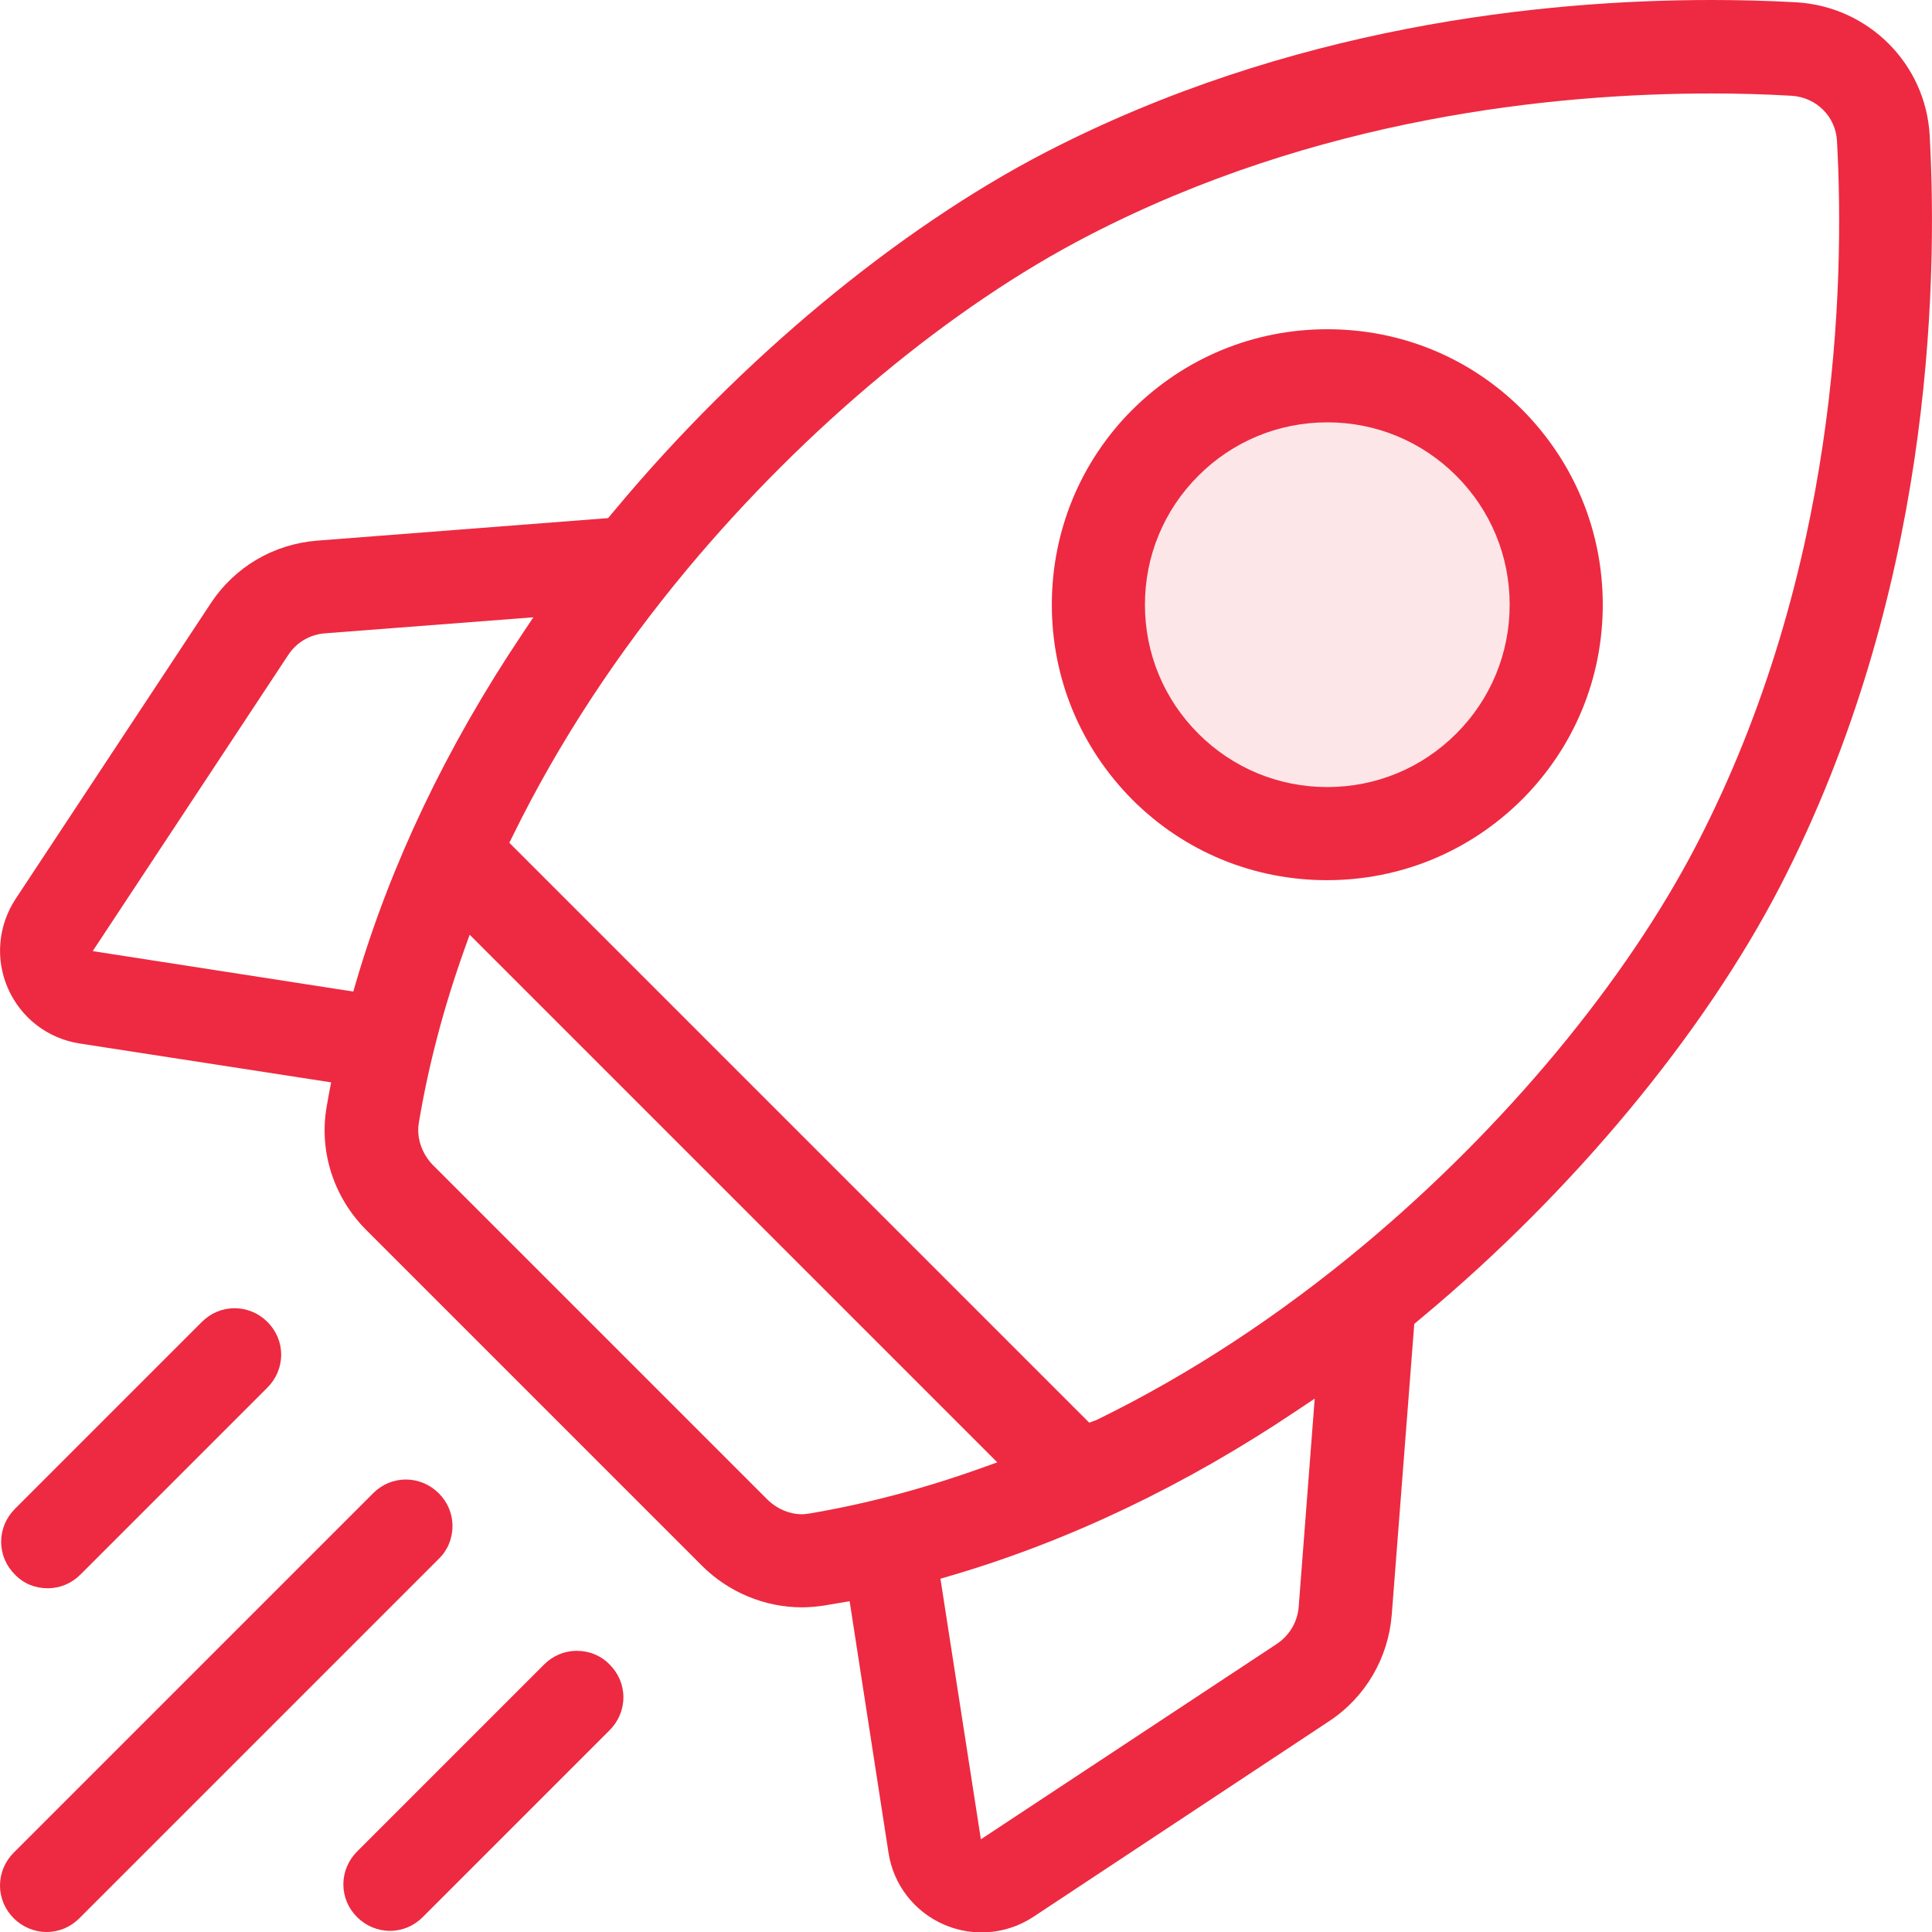 <?xml version="1.0" encoding="utf-8"?>
<!-- Generator: Adobe Illustrator 23.0.0, SVG Export Plug-In . SVG Version: 6.00 Build 0)  -->
<svg version="1.1" id="Capa_1" xmlns="http://www.w3.org/2000/svg" xmlns:xlink="http://www.w3.org/1999/xlink" x="0px" y="0px"
	 viewBox="0 0 506.4 506.4" style="enable-background:new 0 0 506.4 506.4;" xml:space="preserve">
<style type="text/css">
	.st0{opacity:0.12;fill:#ED2A41;}
	.st1{fill:#ED2A41;}
</style>
<path class="st0" d="M420.1,158.5c0-19.3-7.5-37.4-21.1-51.1c-13.6-13.6-31.7-21.1-51.1-21.1c-19.3,0-37.4,7.5-51.1,21.1
	c-13.6,13.6-21.1,31.8-21.1,51.1c0,19.3,7.5,37.4,21.1,51.1c13.6,13.6,31.7,21.1,51,21.1h0c19.3,0,37.4-7.5,51.1-21.1
	C412.6,195.9,420.1,177.8,420.1,158.5z"/>
<path class="st1" d="M505.8,35.6c-1-18.9-16.1-33.9-35-35C463.6,0.2,456.1,0,448.6,0C404.2,0,338,6.9,274.1,39.9
	c-38.8,20.1-79.9,54.2-112.7,93.5l-2,2.4l-76.2,5.9c-11.5,0.9-21.7,6.9-28,16.5L4.1,235.6c-4.6,7-5.4,15.8-2,23.5
	c3.4,7.7,10.4,13.1,18.7,14.4l66,10.2l-0.6,3.1c-0.2,1.1-0.4,2.2-0.6,3.4c-2,11.7,1.9,23.7,10.4,32.2l88,88
	c6.9,6.9,16.4,10.9,26.2,10.9c2,0,4-0.2,6-0.5c1.2-0.2,2.3-0.4,3.5-0.6l3-0.5l10.2,66c1.3,8.3,6.7,15.3,14.4,18.7
	c3.2,1.4,6.5,2.1,10,2.1c4.8,0,9.5-1.4,13.6-4.1l77.4-51.2c9.6-6.3,15.6-16.6,16.5-28l5.9-76.2c0.7-0.6,2.2-1.8,2.4-2
	c39.3-32.8,73.4-73.9,93.5-112.7C505.9,156.1,508,76.3,505.8,35.6z M340.4,421.2c-0.3,3.9-2.4,7.4-5.6,9.6l-77.7,51.3l-10.6-68.3
	l2.4-0.7c31.1-9.1,61.7-23.7,90.9-43.3l4.8-3.2L340.4,421.2z M109.8,294.2c2.5-15,6.5-30.1,11.8-45l1.5-4.2l138.3,138.3l-4.2,1.5
	c-15.1,5.4-30.2,9.4-45,11.9c-0.7,0.1-1.3,0.2-2,0.2c-3.3,0-6.5-1.4-8.9-3.7l-88-88C110.5,302.2,109.1,298.1,109.8,294.2z
	 M285.5,372.9l-152-152l0.9-1.8c11.9-24.3,27.3-47.8,45.8-70c30.8-36.9,69.1-68.8,105.2-87.4c59.5-30.8,121.6-37.2,163.2-37.2
	c7.1,0,14.1,0.2,21,0.6c6.5,0.4,11.6,5.5,11.9,11.9c2.1,38.3,0.1,113.1-36.7,184.2c-18.6,36-50.5,74.4-87.4,105.2
	c-22.3,18.6-45.8,34-70,45.8L285.5,372.9z M93.3,257.5l-0.7,2.4l-68.3-10.6l51.3-77.7c2.2-3.3,5.7-5.3,9.6-5.6l54.6-4.2l-3.2,4.8
	C117,195.9,102.4,226.5,93.3,257.5z"/>
<path class="st1" d="M420.1,158.5c0-19.3-7.5-37.4-21.1-51.1c-13.6-13.6-31.7-21.1-51.1-21.1c-19.3,0-37.4,7.5-51.1,21.1
	c-13.6,13.6-21.1,31.8-21.1,51.1c0,19.3,7.5,37.4,21.1,51.1c13.6,13.6,31.7,21.1,51,21.1h0c19.3,0,37.4-7.5,51.1-21.1
	C412.6,195.9,420.1,177.8,420.1,158.5z M314.1,124.7c9-9,21-14,33.8-14c12.8,0,24.8,5,33.8,14c9,9,14,21,14,33.8
	c0,12.8-5,24.8-14,33.8c-9,9-21,14-33.8,14s-24.8-5-33.8-14c-9-9-14-21-14-33.8C300.1,145.7,305.1,133.7,314.1,124.7z"/>
<path class="st1" d="M12.5,416.3c3.3,0,6.3-1.3,8.6-3.6l49-49c2.3-2.3,3.6-5.4,3.6-8.6c0-3.3-1.3-6.3-3.6-8.6
	c-2.3-2.3-5.4-3.6-8.6-3.6c-3.3,0-6.3,1.3-8.6,3.6l-49,49c-2.3,2.3-3.6,5.4-3.6,8.6c0,3.3,1.3,6.3,3.6,8.6
	C6.2,415.1,9.2,416.3,12.5,416.3z"/>
<path class="st1" d="M118.6,400c0-3.3-1.3-6.3-3.6-8.6c-2.3-2.3-5.4-3.6-8.6-3.6c-3.3,0-6.3,1.3-8.6,3.6L3.6,485.6
	c-2.3,2.3-3.6,5.4-3.6,8.6c0,3.3,1.3,6.3,3.6,8.6c2.3,2.3,5.4,3.6,8.6,3.6c3.3,0,6.3-1.3,8.6-3.6l94.2-94.2
	C117.3,406.4,118.6,403.3,118.6,400z"/>
<path class="st1" d="M151.2,432.7c-3.3,0-6.3,1.3-8.6,3.6l-49,49c-2.3,2.3-3.6,5.4-3.6,8.6c0,3.3,1.3,6.3,3.6,8.6
	c2.3,2.3,5.4,3.6,8.6,3.6c3.3,0,6.3-1.3,8.6-3.6l49-49c2.3-2.3,3.6-5.4,3.6-8.6c0-3.3-1.3-6.3-3.6-8.6
	C157.6,434,154.5,432.7,151.2,432.7z"/>
</svg>
